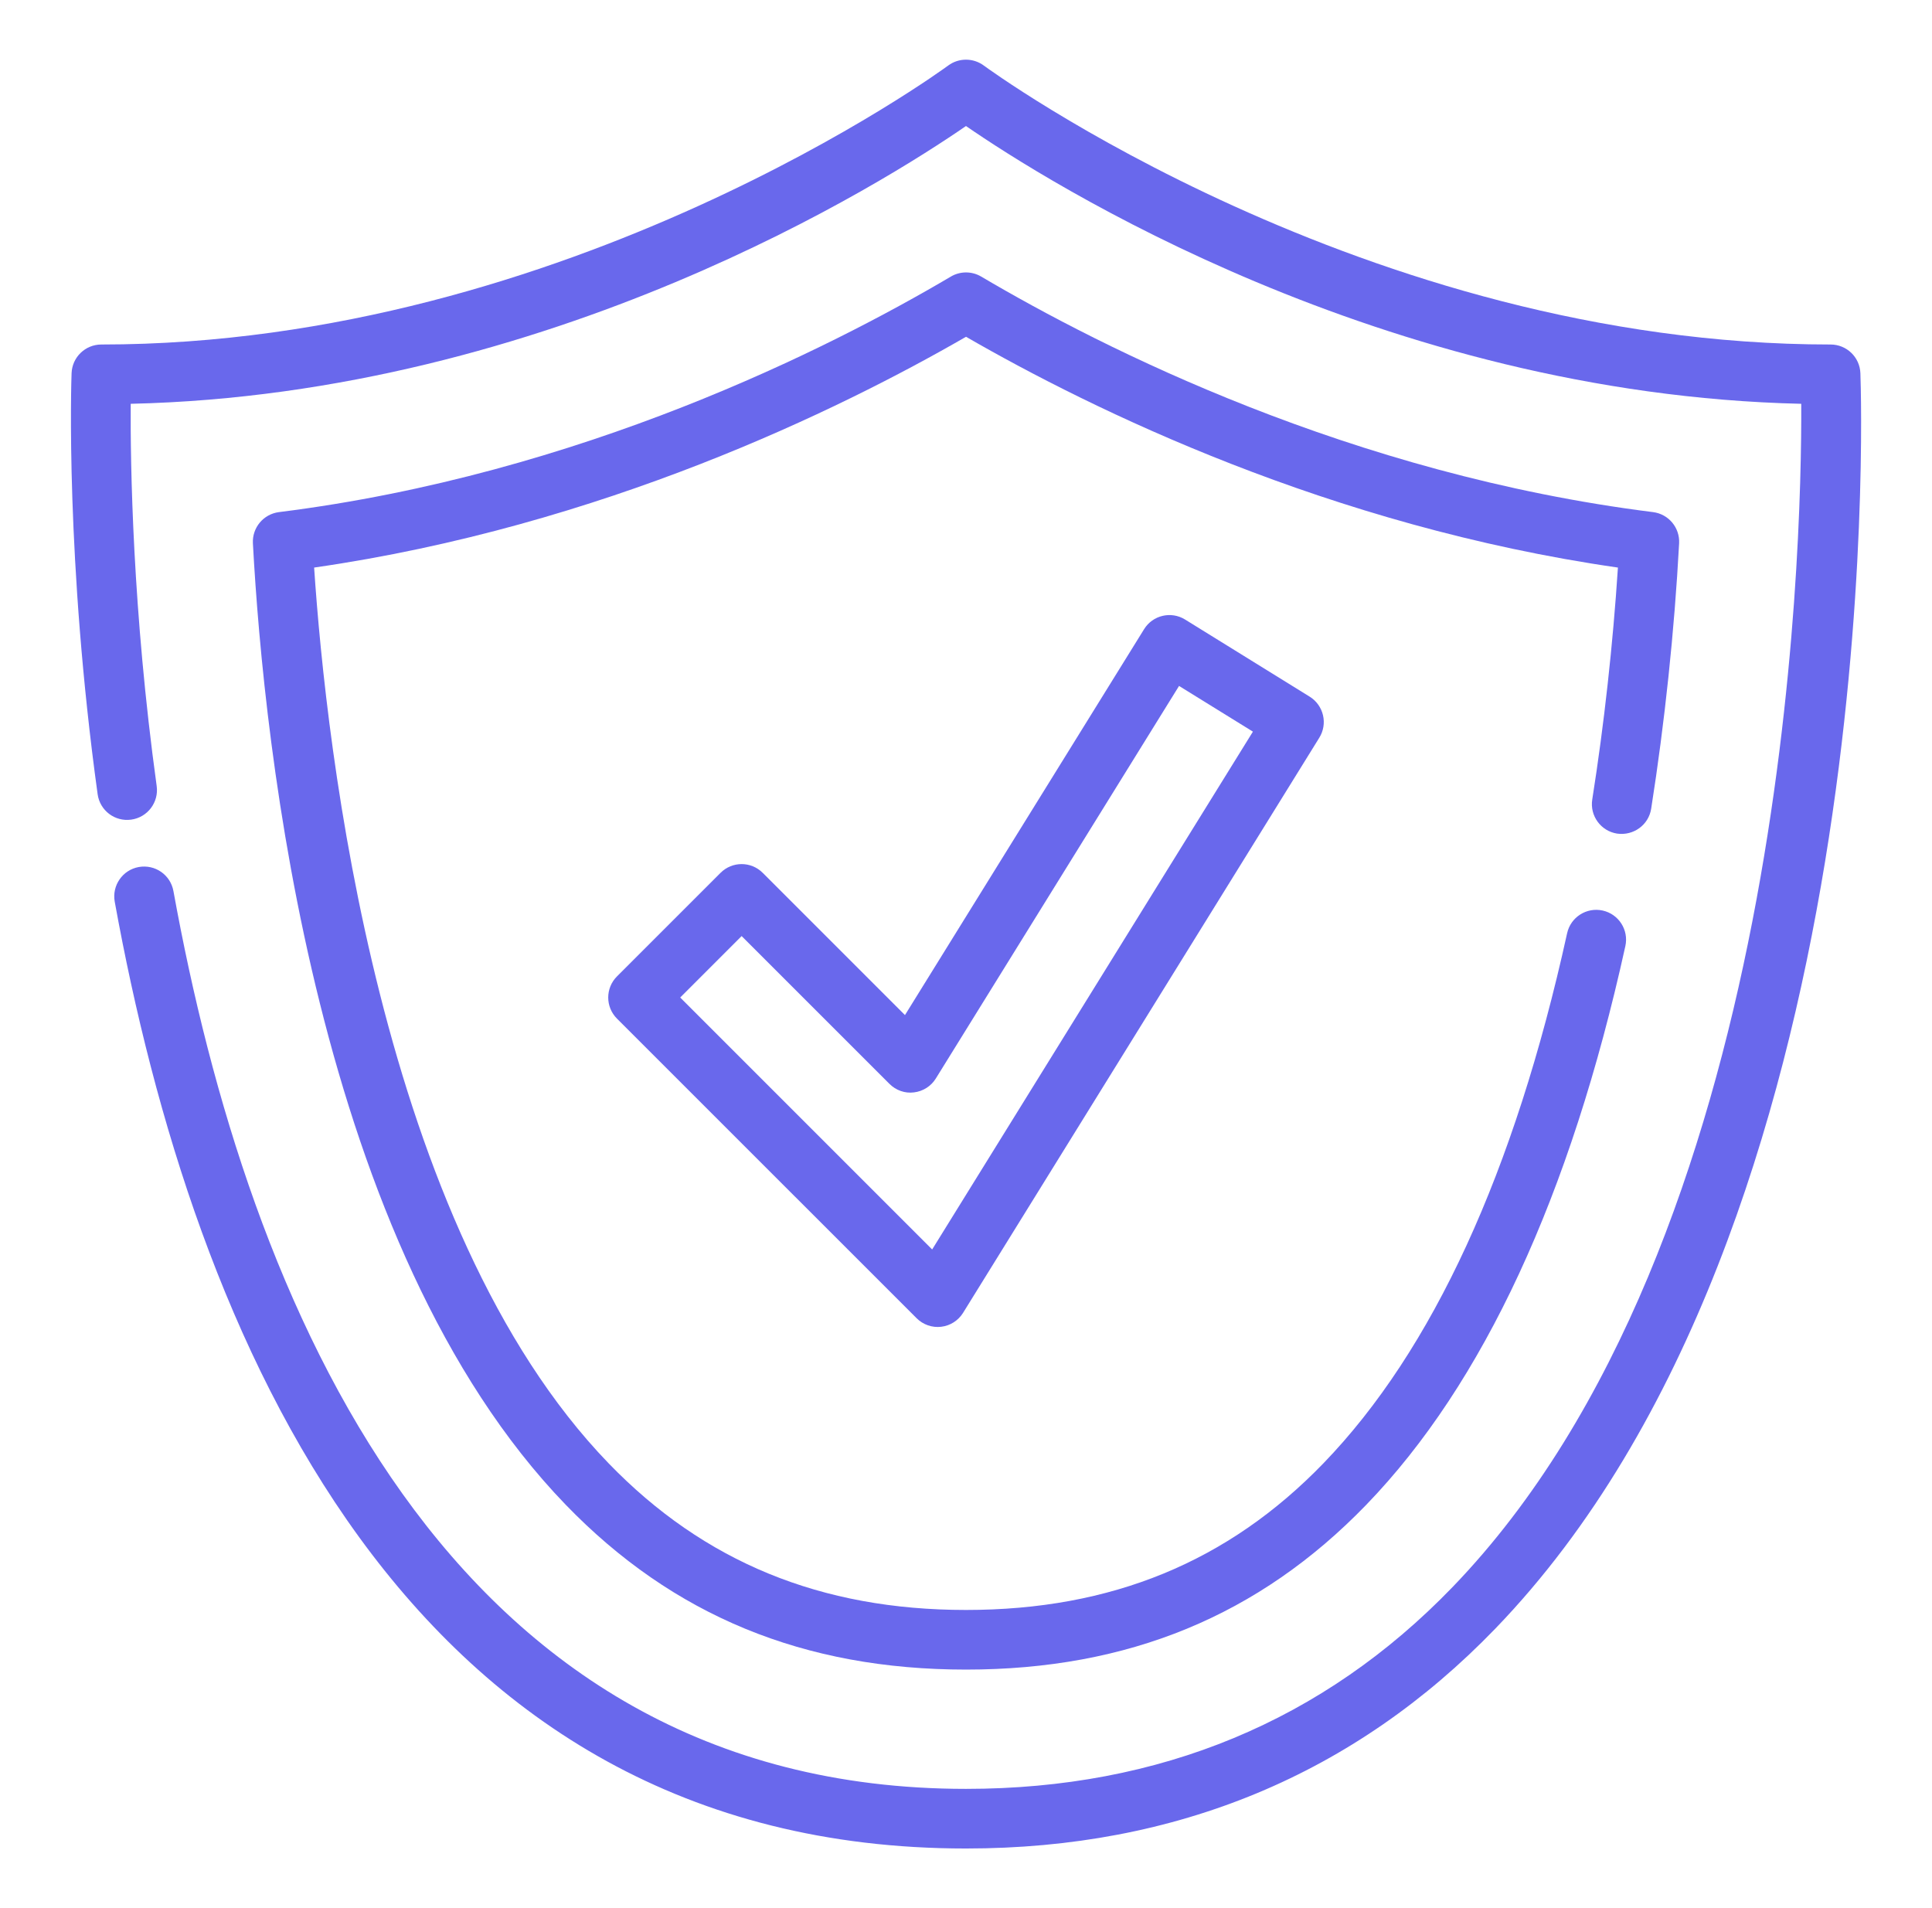 <svg width="81" height="80" viewBox="0 0 81 80" fill="none" xmlns="http://www.w3.org/2000/svg">
<path d="M77.998 15.649C77.974 14.976 77.422 14.444 76.749 14.444C57.211 14.444 41.403 2.865 41.245 2.747C40.803 2.42 40.195 2.42 39.754 2.747C39.596 2.865 23.788 14.444 4.249 14.444C3.577 14.444 3.025 14.976 3.001 15.649C2.988 15.964 2.737 23.479 4.093 33.297C4.186 33.979 4.812 34.46 5.502 34.364C6.185 34.27 6.664 33.638 6.569 32.955C5.552 25.589 5.464 19.427 5.48 16.93C23.078 16.527 37.134 7.603 40.499 5.284C43.865 7.603 57.92 16.527 75.518 16.93C75.547 23.139 74.901 52.022 60.9 66.539C55.485 72.154 48.621 75.001 40.499 75.001C18.674 75.001 10.382 54.531 7.271 37.358C7.147 36.68 6.504 36.23 5.817 36.351C5.138 36.474 4.688 37.125 4.81 37.805C8.092 55.914 16.95 77.501 40.499 77.501C49.326 77.501 56.795 74.397 62.699 68.275C79.092 51.278 78.051 17.096 77.998 15.649Z" fill="#6968EC"/>
<path d="M67.797 34.95C68.481 35.048 69.118 34.591 69.226 33.909C69.795 30.293 70.201 26.445 70.398 22.779C70.432 22.123 69.956 21.553 69.305 21.471C56.662 19.886 46.23 14.604 41.137 11.596C40.744 11.364 40.258 11.364 39.865 11.596C34.772 14.604 24.34 19.887 11.697 21.471C11.045 21.553 10.569 22.124 10.603 22.779C11.063 31.294 13.263 52.27 23.718 63.089C28.214 67.74 33.704 70 40.501 70C47.298 70 52.787 67.74 57.283 63.089C62.185 58.016 65.839 50.135 68.144 39.665C68.293 38.991 67.865 38.323 67.191 38.175C66.516 38.028 65.85 38.454 65.702 39.128C63.499 49.139 60.061 56.615 55.486 61.35C51.486 65.489 46.584 67.5 40.501 67.5C34.418 67.5 29.516 65.489 25.515 61.35C15.909 51.409 13.675 31.354 13.17 23.796C25.233 22.06 35.208 17.174 40.501 14.12C45.794 17.174 55.768 22.061 67.832 23.796C67.622 27.026 67.254 30.364 66.756 33.521C66.648 34.202 67.115 34.843 67.797 34.95Z" fill="#6968EC"/>
<path d="M54.908 29.208L49.686 25.975C49.099 25.611 48.328 25.793 47.966 26.38L37.941 42.559L31.977 36.595C31.489 36.106 30.698 36.106 30.209 36.595L25.866 40.938C25.378 41.426 25.378 42.217 25.866 42.706L38.43 55.269C38.699 55.539 39.082 55.672 39.458 55.627C39.837 55.583 40.175 55.368 40.377 55.043L55.313 30.929C55.488 30.647 55.543 30.308 55.467 29.986C55.391 29.662 55.19 29.383 54.908 29.208ZM39.081 52.386L28.518 41.822L31.093 39.246L37.29 45.442C37.559 45.712 37.941 45.85 38.317 45.8C38.697 45.756 39.035 45.541 39.235 45.217L49.432 28.759L52.529 30.675L39.081 52.386Z" fill="#6968EC"/>
</svg>
